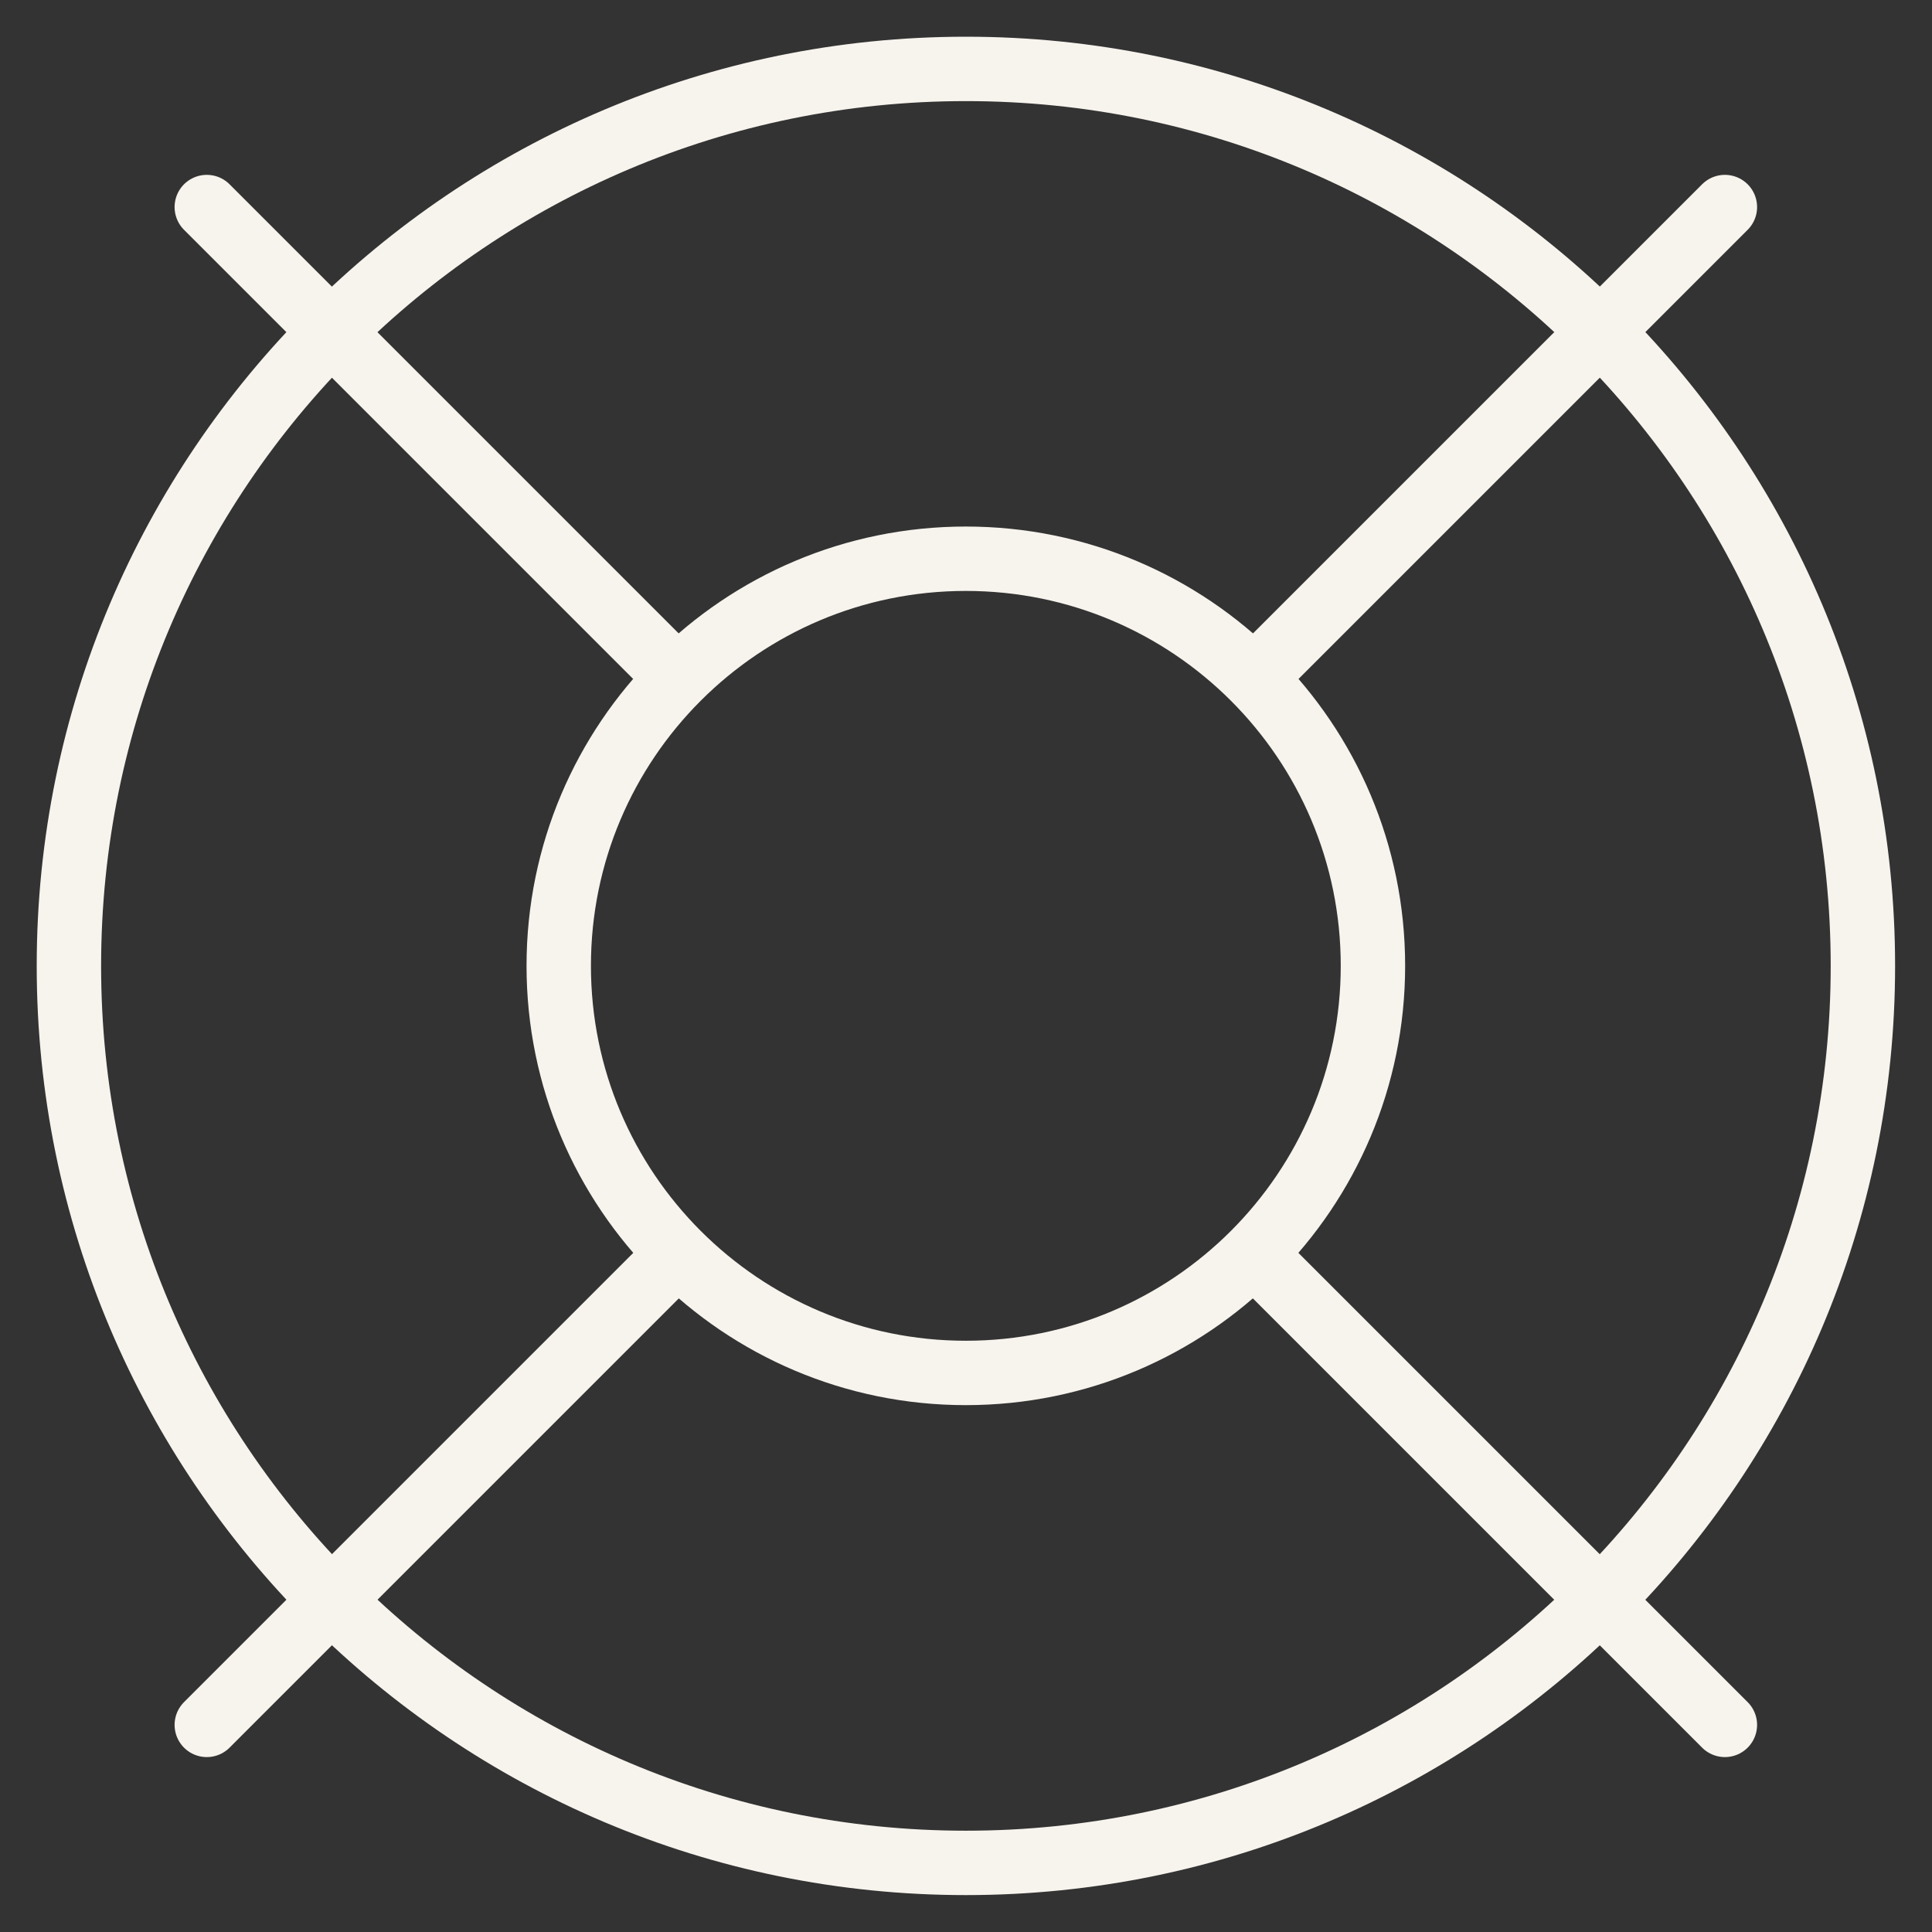 <svg width="30" height="30" viewBox="0 0 30 30" fill="none" xmlns="http://www.w3.org/2000/svg">
<rect x="0" y="0" width="30" height="30" fill="#333333" stroke="none"/>
<g clip-path="url(#clip0_1101_43)">
<path d="M26.784 3.215L19.477 10.522" stroke="#F7F3ED" stroke-linecap="round" stroke-linejoin="round"/>
<path d="M3.211 3.215L10.518 10.522" stroke="#F7F3ED" stroke-linecap="round" stroke-linejoin="round"/>
<path d="M3.211 26.784L10.518 19.477" stroke="#F7F3ED" stroke-linecap="round" stroke-linejoin="round"/>
<path d="M26.784 26.784L19.477 19.477" stroke="#F7F3ED" stroke-linecap="round" stroke-linejoin="round"/>
<path d="M14.999 28.927C22.691 28.927 28.927 22.691 28.927 14.999C28.927 7.306 22.691 1.07 14.999 1.07C7.306 1.07 1.07 7.306 1.07 14.999C1.07 22.691 7.306 28.927 14.999 28.927Z" stroke="#F7F3ED" stroke-linecap="round" stroke-linejoin="round"/>
<path d="M14.997 21.319C18.488 21.319 21.319 18.488 21.319 14.997C21.319 11.506 18.488 8.676 14.997 8.676C11.506 8.676 8.676 11.506 8.676 14.997C8.676 18.488 11.506 21.319 14.997 21.319Z" stroke="#F7F3ED" stroke-linecap="round" stroke-linejoin="round"/>
</g>
<defs>
<clipPath id="clip0_1101_43">
<rect width="30" height="30" fill="white"/>
</clipPath>
</defs>
</svg>